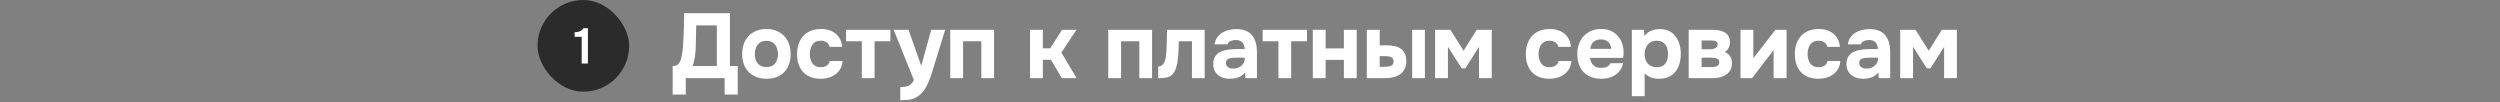 <?xml version="1.0" encoding="UTF-8"?> <svg xmlns="http://www.w3.org/2000/svg" width="1200" height="49" viewBox="0 0 1200 49" fill="none"><rect x="0" y="0" width="1200" height="49" fill="#808080" stroke="none"/><rect x="258" width="44" height="44" rx="22" fill="#2B2B2B"></rect><path d="M279.198 30.5V17.66H275.838V15.476C276.494 15.444 277.078 15.372 277.59 15.26C278.102 15.148 278.558 14.956 278.958 14.684C279.374 14.412 279.742 14.028 280.062 13.532H282.198V30.5H279.198Z" fill="white"></path><path d="M322.875 45.376V31.692C324.077 31.692 324.972 31.384 325.559 30.768C326.145 30.152 326.571 29.389 326.835 28.48C327.099 27.541 327.304 26.559 327.451 25.532C327.627 24.505 327.759 23.464 327.847 22.408C327.935 21.352 327.993 20.325 328.023 19.328C328.14 17.069 328.228 14.869 328.287 12.728C328.345 10.587 328.375 8.46 328.375 6.348H350.375V31.692H354.115V45.376H347.823V37.5H329.167V45.376H322.875ZM332.423 31.692H344.083V12.2H334.183L333.963 22.012C333.963 22.599 333.933 23.303 333.875 24.124C333.845 24.916 333.772 25.752 333.655 26.632C333.537 27.512 333.376 28.392 333.171 29.272C332.995 30.152 332.745 30.959 332.423 31.692ZM367.945 37.808C365.599 37.808 363.545 37.339 361.785 36.4C360.025 35.432 358.661 34.068 357.693 32.308C356.725 30.519 356.241 28.407 356.241 25.972C356.241 23.479 356.725 21.337 357.693 19.548C358.691 17.729 360.055 16.336 361.785 15.368C363.545 14.4 365.584 13.916 367.901 13.916C370.248 13.916 372.287 14.415 374.017 15.412C375.748 16.409 377.097 17.803 378.065 19.592C379.033 21.381 379.517 23.523 379.517 26.016C379.517 28.451 379.033 30.563 378.065 32.352C377.127 34.112 375.792 35.461 374.061 36.4C372.36 37.339 370.321 37.808 367.945 37.808ZM367.857 32.176C369.236 32.176 370.321 31.883 371.113 31.296C371.935 30.709 372.521 29.947 372.873 29.008C373.255 28.069 373.445 27.072 373.445 26.016C373.445 24.96 373.255 23.948 372.873 22.98C372.521 21.983 371.935 21.176 371.113 20.56C370.321 19.915 369.236 19.592 367.857 19.592C366.537 19.592 365.467 19.915 364.645 20.56C363.824 21.176 363.223 21.968 362.841 22.936C362.489 23.904 362.313 24.931 362.313 26.016C362.313 27.072 362.489 28.069 362.841 29.008C363.223 29.947 363.824 30.709 364.645 31.296C365.467 31.883 366.537 32.176 367.857 32.176ZM393.845 37.808C391.469 37.808 389.43 37.324 387.729 36.356C386.057 35.388 384.781 34.024 383.901 32.264C383.021 30.475 382.581 28.377 382.581 25.972C382.581 23.537 383.036 21.425 383.945 19.636C384.854 17.817 386.16 16.409 387.861 15.412C389.592 14.415 391.674 13.916 394.109 13.916C395.986 13.916 397.658 14.253 399.125 14.928C400.592 15.603 401.765 16.571 402.645 17.832C403.554 19.093 404.082 20.648 404.229 22.496H398.201C397.937 21.469 397.424 20.721 396.661 20.252C395.928 19.783 395.048 19.548 394.021 19.548C392.642 19.548 391.572 19.871 390.809 20.516C390.046 21.161 389.504 21.983 389.181 22.98C388.858 23.977 388.697 24.96 388.697 25.928C388.697 27.013 388.873 28.04 389.225 29.008C389.577 29.976 390.134 30.768 390.897 31.384C391.689 31.971 392.716 32.264 393.977 32.264C395.033 32.264 395.957 32.029 396.749 31.56C397.541 31.061 398.054 30.299 398.289 29.272H404.449C404.302 31.179 403.73 32.763 402.733 34.024C401.736 35.285 400.46 36.239 398.905 36.884C397.38 37.5 395.693 37.808 393.845 37.808ZM413.668 37.5V19.812H406.1V14.312H427.396V19.812H419.784V37.5H413.668ZM432.127 48.104V41.812C433.359 41.812 434.371 41.709 435.163 41.504C435.985 41.299 436.659 40.947 437.187 40.448C437.715 39.979 438.214 39.319 438.683 38.468L428.959 14.312H436.087L442.203 31.56L446.999 14.312H453.687L447.527 34.244C447.205 35.417 446.809 36.591 446.339 37.764C445.899 38.937 445.401 40.067 444.843 41.152C444.315 42.237 443.685 43.22 442.951 44.1C442.247 44.98 441.441 45.699 440.531 46.256C439.798 46.755 439.065 47.136 438.331 47.4C437.598 47.664 436.747 47.84 435.779 47.928C434.811 48.045 433.594 48.104 432.127 48.104ZM456.121 37.5V14.312H477.153V37.5H471.037V19.812H462.281V37.5H456.121ZM494.406 37.5V14.312H500.566V23.2H504.086L509.762 14.312H516.714L509.454 25.224L516.758 37.5H509.674L504.438 28.7H500.566V37.5H494.406ZM531.961 37.5V14.312H552.993V37.5H546.877V19.812H538.121V37.5H531.961ZM555.936 37.544V31.912C556.611 31.912 557.168 31.751 557.608 31.428C558.078 31.076 558.474 30.621 558.796 30.064C559.148 29.419 559.398 28.627 559.544 27.688C559.691 26.749 559.794 25.825 559.852 24.916C559.94 23.655 559.999 22.349 560.028 21C560.087 19.651 560.116 18.389 560.116 17.216C560.146 16.043 560.16 15.075 560.16 14.312H578.244V37.5H572.128V19.812H565.792C565.792 20.751 565.778 21.792 565.748 22.936C565.719 24.051 565.66 25.18 565.572 26.324C565.484 27.439 565.367 28.509 565.22 29.536C565.044 30.68 564.78 31.78 564.428 32.836C564.106 33.863 563.607 34.757 562.932 35.52C562.228 36.312 561.334 36.855 560.248 37.148C559.163 37.412 557.726 37.544 555.936 37.544ZM590.221 37.808C589.223 37.808 588.255 37.676 587.317 37.412C586.378 37.119 585.527 36.679 584.765 36.092C584.031 35.505 583.445 34.772 583.005 33.892C582.565 33.012 582.345 31.985 582.345 30.812C582.345 29.228 582.667 27.967 583.313 27.028C583.958 26.06 584.823 25.327 585.909 24.828C586.994 24.329 588.241 23.992 589.649 23.816C591.086 23.64 592.567 23.552 594.093 23.552H597.437C597.437 22.701 597.275 21.953 596.953 21.308C596.659 20.633 596.205 20.12 595.589 19.768C594.973 19.387 594.181 19.196 593.213 19.196C592.597 19.196 591.995 19.284 591.409 19.46C590.851 19.607 590.382 19.827 590.001 20.12C589.619 20.413 589.37 20.795 589.253 21.264H583.005C583.181 19.973 583.591 18.873 584.237 17.964C584.882 17.025 585.689 16.263 586.657 15.676C587.625 15.089 588.681 14.664 589.825 14.4C590.998 14.107 592.201 13.96 593.433 13.96C595.691 13.96 597.539 14.385 598.977 15.236C600.443 16.087 601.529 17.333 602.233 18.976C602.966 20.619 603.333 22.628 603.333 25.004V37.5H597.789L597.701 34.772C597.026 35.564 596.278 36.195 595.457 36.664C594.665 37.104 593.829 37.397 592.949 37.544C592.069 37.72 591.159 37.808 590.221 37.808ZM591.893 32.924C592.949 32.924 593.902 32.719 594.753 32.308C595.603 31.868 596.263 31.296 596.733 30.592C597.231 29.859 597.481 29.052 597.481 28.172V27.688H593.257C592.611 27.688 591.995 27.717 591.409 27.776C590.851 27.835 590.338 27.952 589.869 28.128C589.429 28.275 589.077 28.524 588.813 28.876C588.578 29.199 588.461 29.639 588.461 30.196C588.461 30.812 588.607 31.325 588.901 31.736C589.223 32.147 589.649 32.455 590.177 32.66C590.705 32.836 591.277 32.924 591.893 32.924ZM613.645 37.5V19.812H606.077V14.312H627.373V19.812H619.761V37.5H613.645ZM630.145 37.5V14.312H636.305V23.244H645.061V14.312H651.221V37.5H645.061V28.744H636.305V37.5H630.145ZM656.055 37.5V14.312H662.259V21.748H665.691C667.011 21.748 668.228 21.865 669.343 22.1C670.487 22.335 671.484 22.745 672.335 23.332C673.185 23.889 673.845 24.667 674.315 25.664C674.784 26.632 675.019 27.879 675.019 29.404C675.019 30.871 674.74 32.132 674.183 33.188C673.655 34.215 672.921 35.051 671.983 35.696C671.044 36.312 669.973 36.767 668.771 37.06C667.597 37.353 666.365 37.5 665.075 37.5H656.055ZM662.259 32.088H664.063C664.767 32.088 665.397 32.059 665.955 32C666.541 31.941 667.055 31.824 667.495 31.648C667.964 31.472 668.316 31.223 668.551 30.9C668.785 30.548 668.903 30.093 668.903 29.536C668.903 28.979 668.8 28.539 668.595 28.216C668.389 27.864 668.111 27.6 667.759 27.424C667.407 27.248 666.996 27.131 666.527 27.072C666.087 26.984 665.617 26.94 665.119 26.94H662.259V32.088ZM677.835 37.5V14.312H683.951V37.5H677.835ZM688.84 37.5V14.312H696.188L702.524 24.344L708.816 14.312H716.032V37.5H709.916V22.496L703.36 32.792H701.6L695 22.452V37.5H688.84ZM743.654 37.808C741.278 37.808 739.239 37.324 737.538 36.356C735.866 35.388 734.59 34.024 733.71 32.264C732.83 30.475 732.39 28.377 732.39 25.972C732.39 23.537 732.844 21.425 733.754 19.636C734.663 17.817 735.968 16.409 737.67 15.412C739.4 14.415 741.483 13.916 743.918 13.916C745.795 13.916 747.467 14.253 748.934 14.928C750.4 15.603 751.574 16.571 752.454 17.832C753.363 19.093 753.891 20.648 754.038 22.496H748.01C747.746 21.469 747.232 20.721 746.47 20.252C745.736 19.783 744.856 19.548 743.83 19.548C742.451 19.548 741.38 19.871 740.618 20.516C739.855 21.161 739.312 21.983 738.99 22.98C738.667 23.977 738.506 24.96 738.506 25.928C738.506 27.013 738.682 28.04 739.034 29.008C739.386 29.976 739.943 30.768 740.706 31.384C741.498 31.971 742.524 32.264 743.786 32.264C744.842 32.264 745.766 32.029 746.558 31.56C747.35 31.061 747.863 30.299 748.098 29.272H754.258C754.111 31.179 753.539 32.763 752.542 34.024C751.544 35.285 750.268 36.239 748.714 36.884C747.188 37.5 745.502 37.808 743.654 37.808ZM768.581 37.808C766.146 37.808 764.078 37.324 762.377 36.356C760.675 35.388 759.37 34.024 758.461 32.264C757.551 30.475 757.097 28.392 757.097 26.016C757.097 23.611 757.566 21.513 758.505 19.724C759.443 17.905 760.763 16.483 762.465 15.456C764.195 14.429 766.234 13.916 768.581 13.916C770.311 13.916 771.837 14.209 773.157 14.796C774.506 15.383 775.635 16.204 776.545 17.26C777.483 18.287 778.187 19.504 778.657 20.912C779.126 22.291 779.346 23.801 779.317 25.444C779.287 25.855 779.258 26.251 779.229 26.632C779.229 27.013 779.185 27.395 779.097 27.776H763.213C763.301 28.656 763.55 29.463 763.961 30.196C764.371 30.929 764.943 31.516 765.677 31.956C766.439 32.367 767.378 32.572 768.493 32.572C769.226 32.572 769.901 32.499 770.517 32.352C771.133 32.176 771.661 31.912 772.101 31.56C772.541 31.208 772.849 30.797 773.025 30.328H779.097C778.715 32.059 777.997 33.481 776.941 34.596C775.914 35.711 774.667 36.532 773.201 37.06C771.734 37.559 770.194 37.808 768.581 37.808ZM763.345 23.464H773.421C773.391 22.672 773.186 21.939 772.805 21.264C772.453 20.56 771.91 20.003 771.177 19.592C770.473 19.152 769.563 18.932 768.449 18.932C767.334 18.932 766.395 19.152 765.633 19.592C764.899 20.032 764.342 20.604 763.961 21.308C763.609 21.983 763.403 22.701 763.345 23.464ZM783.285 46.168V14.312H789.049L789.357 17.26C790.296 16.028 791.411 15.177 792.701 14.708C793.992 14.209 795.356 13.96 796.793 13.96C798.993 13.96 800.827 14.488 802.293 15.544C803.76 16.6 804.875 18.037 805.637 19.856C806.4 21.645 806.781 23.669 806.781 25.928C806.781 28.187 806.4 30.225 805.637 32.044C804.875 33.833 803.716 35.241 802.161 36.268C800.607 37.295 798.641 37.808 796.265 37.808C795.18 37.808 794.197 37.691 793.317 37.456C792.467 37.221 791.719 36.899 791.073 36.488C790.457 36.077 789.915 35.652 789.445 35.212V46.168H783.285ZM795.253 32.264C796.632 32.264 797.717 31.956 798.509 31.34C799.301 30.724 799.859 29.947 800.181 29.008C800.504 28.04 800.665 27.043 800.665 26.016C800.665 24.901 800.489 23.845 800.137 22.848C799.785 21.851 799.199 21.059 798.377 20.472C797.585 19.856 796.5 19.548 795.121 19.548C793.889 19.548 792.848 19.856 791.997 20.472C791.147 21.059 790.501 21.836 790.061 22.804C789.621 23.772 789.401 24.813 789.401 25.928C789.401 27.043 789.607 28.084 790.017 29.052C790.457 30.02 791.103 30.797 791.953 31.384C792.833 31.971 793.933 32.264 795.253 32.264ZM810.57 37.5V14.312H821.878C822.876 14.312 823.858 14.385 824.826 14.532C825.824 14.679 826.733 14.957 827.554 15.368C828.405 15.779 829.08 16.395 829.578 17.216C830.106 18.008 830.37 19.064 830.37 20.384C830.37 21.088 830.253 21.733 830.018 22.32C829.813 22.907 829.52 23.435 829.138 23.904C828.757 24.344 828.332 24.696 827.862 24.96C829.036 25.4 829.901 26.075 830.458 26.984C831.045 27.864 831.338 28.979 831.338 30.328C831.338 31.677 831.06 32.807 830.502 33.716C829.974 34.625 829.27 35.359 828.39 35.916C827.51 36.473 826.557 36.884 825.53 37.148C824.504 37.383 823.506 37.5 822.538 37.5H810.57ZM816.774 32.176H822.01C822.626 32.176 823.184 32.103 823.682 31.956C824.181 31.78 824.562 31.531 824.826 31.208C825.12 30.885 825.266 30.46 825.266 29.932C825.266 29.433 825.164 29.052 824.958 28.788C824.753 28.495 824.474 28.275 824.122 28.128C823.77 27.952 823.374 27.835 822.934 27.776C822.494 27.717 822.025 27.688 821.526 27.688H816.774V32.176ZM816.774 23.64H820.646C821.086 23.64 821.526 23.611 821.966 23.552C822.436 23.464 822.861 23.332 823.242 23.156C823.624 22.98 823.917 22.76 824.122 22.496C824.357 22.203 824.474 21.836 824.474 21.396C824.474 20.78 824.313 20.34 823.99 20.076C823.697 19.783 823.301 19.607 822.802 19.548C822.304 19.46 821.776 19.416 821.218 19.416H816.774V23.64ZM835.449 37.5V14.312H841.609V28.04C841.815 27.747 842.035 27.453 842.269 27.16C842.504 26.837 842.709 26.559 842.885 26.324L852.169 14.312H857.537V37.5H851.333V24.036C851.128 24.359 850.893 24.681 850.629 25.004C850.395 25.297 850.16 25.591 849.925 25.884L840.993 37.5H835.449ZM872.775 37.808C870.399 37.808 868.36 37.324 866.659 36.356C864.987 35.388 863.711 34.024 862.831 32.264C861.951 30.475 861.511 28.377 861.511 25.972C861.511 23.537 861.965 21.425 862.875 19.636C863.784 17.817 865.089 16.409 866.791 15.412C868.521 14.415 870.604 13.916 873.039 13.916C874.916 13.916 876.588 14.253 878.055 14.928C879.521 15.603 880.695 16.571 881.575 17.832C882.484 19.093 883.012 20.648 883.159 22.496H877.131C876.867 21.469 876.353 20.721 875.591 20.252C874.857 19.783 873.977 19.548 872.951 19.548C871.572 19.548 870.501 19.871 869.739 20.516C868.976 21.161 868.433 21.983 868.111 22.98C867.788 23.977 867.627 24.96 867.627 25.928C867.627 27.013 867.803 28.04 868.155 29.008C868.507 29.976 869.064 30.768 869.827 31.384C870.619 31.971 871.645 32.264 872.907 32.264C873.963 32.264 874.887 32.029 875.679 31.56C876.471 31.061 876.984 30.299 877.219 29.272H883.379C883.232 31.179 882.66 32.763 881.663 34.024C880.665 35.285 879.389 36.239 877.835 36.884C876.309 37.5 874.623 37.808 872.775 37.808ZM894.182 37.808C893.184 37.808 892.216 37.676 891.278 37.412C890.339 37.119 889.488 36.679 888.726 36.092C887.992 35.505 887.406 34.772 886.966 33.892C886.526 33.012 886.306 31.985 886.306 30.812C886.306 29.228 886.628 27.967 887.274 27.028C887.919 26.06 888.784 25.327 889.87 24.828C890.955 24.329 892.202 23.992 893.61 23.816C895.047 23.64 896.528 23.552 898.054 23.552H901.398C901.398 22.701 901.236 21.953 900.914 21.308C900.62 20.633 900.166 20.12 899.55 19.768C898.934 19.387 898.142 19.196 897.174 19.196C896.558 19.196 895.956 19.284 895.37 19.46C894.812 19.607 894.343 19.827 893.962 20.12C893.58 20.413 893.331 20.795 893.214 21.264H886.966C887.142 19.973 887.552 18.873 888.198 17.964C888.843 17.025 889.65 16.263 890.618 15.676C891.586 15.089 892.642 14.664 893.786 14.4C894.959 14.107 896.162 13.96 897.394 13.96C899.652 13.96 901.5 14.385 902.938 15.236C904.404 16.087 905.49 17.333 906.194 18.976C906.927 20.619 907.294 22.628 907.294 25.004V37.5H901.75L901.662 34.772C900.987 35.564 900.239 36.195 899.418 36.664C898.626 37.104 897.79 37.397 896.91 37.544C896.03 37.72 895.12 37.808 894.182 37.808ZM895.854 32.924C896.91 32.924 897.863 32.719 898.714 32.308C899.564 31.868 900.224 31.296 900.694 30.592C901.192 29.859 901.442 29.052 901.442 28.172V27.688H897.218C896.572 27.688 895.956 27.717 895.37 27.776C894.812 27.835 894.299 27.952 893.83 28.128C893.39 28.275 893.038 28.524 892.774 28.876C892.539 29.199 892.422 29.639 892.422 30.196C892.422 30.812 892.568 31.325 892.862 31.736C893.184 32.147 893.61 32.455 894.138 32.66C894.666 32.836 895.238 32.924 895.854 32.924ZM912.106 37.5V14.312H919.454L925.79 24.344L932.082 14.312H939.298V37.5H933.182V22.496L926.626 32.792H924.866L918.266 22.452V37.5H912.106Z" fill="white"></path></svg> 